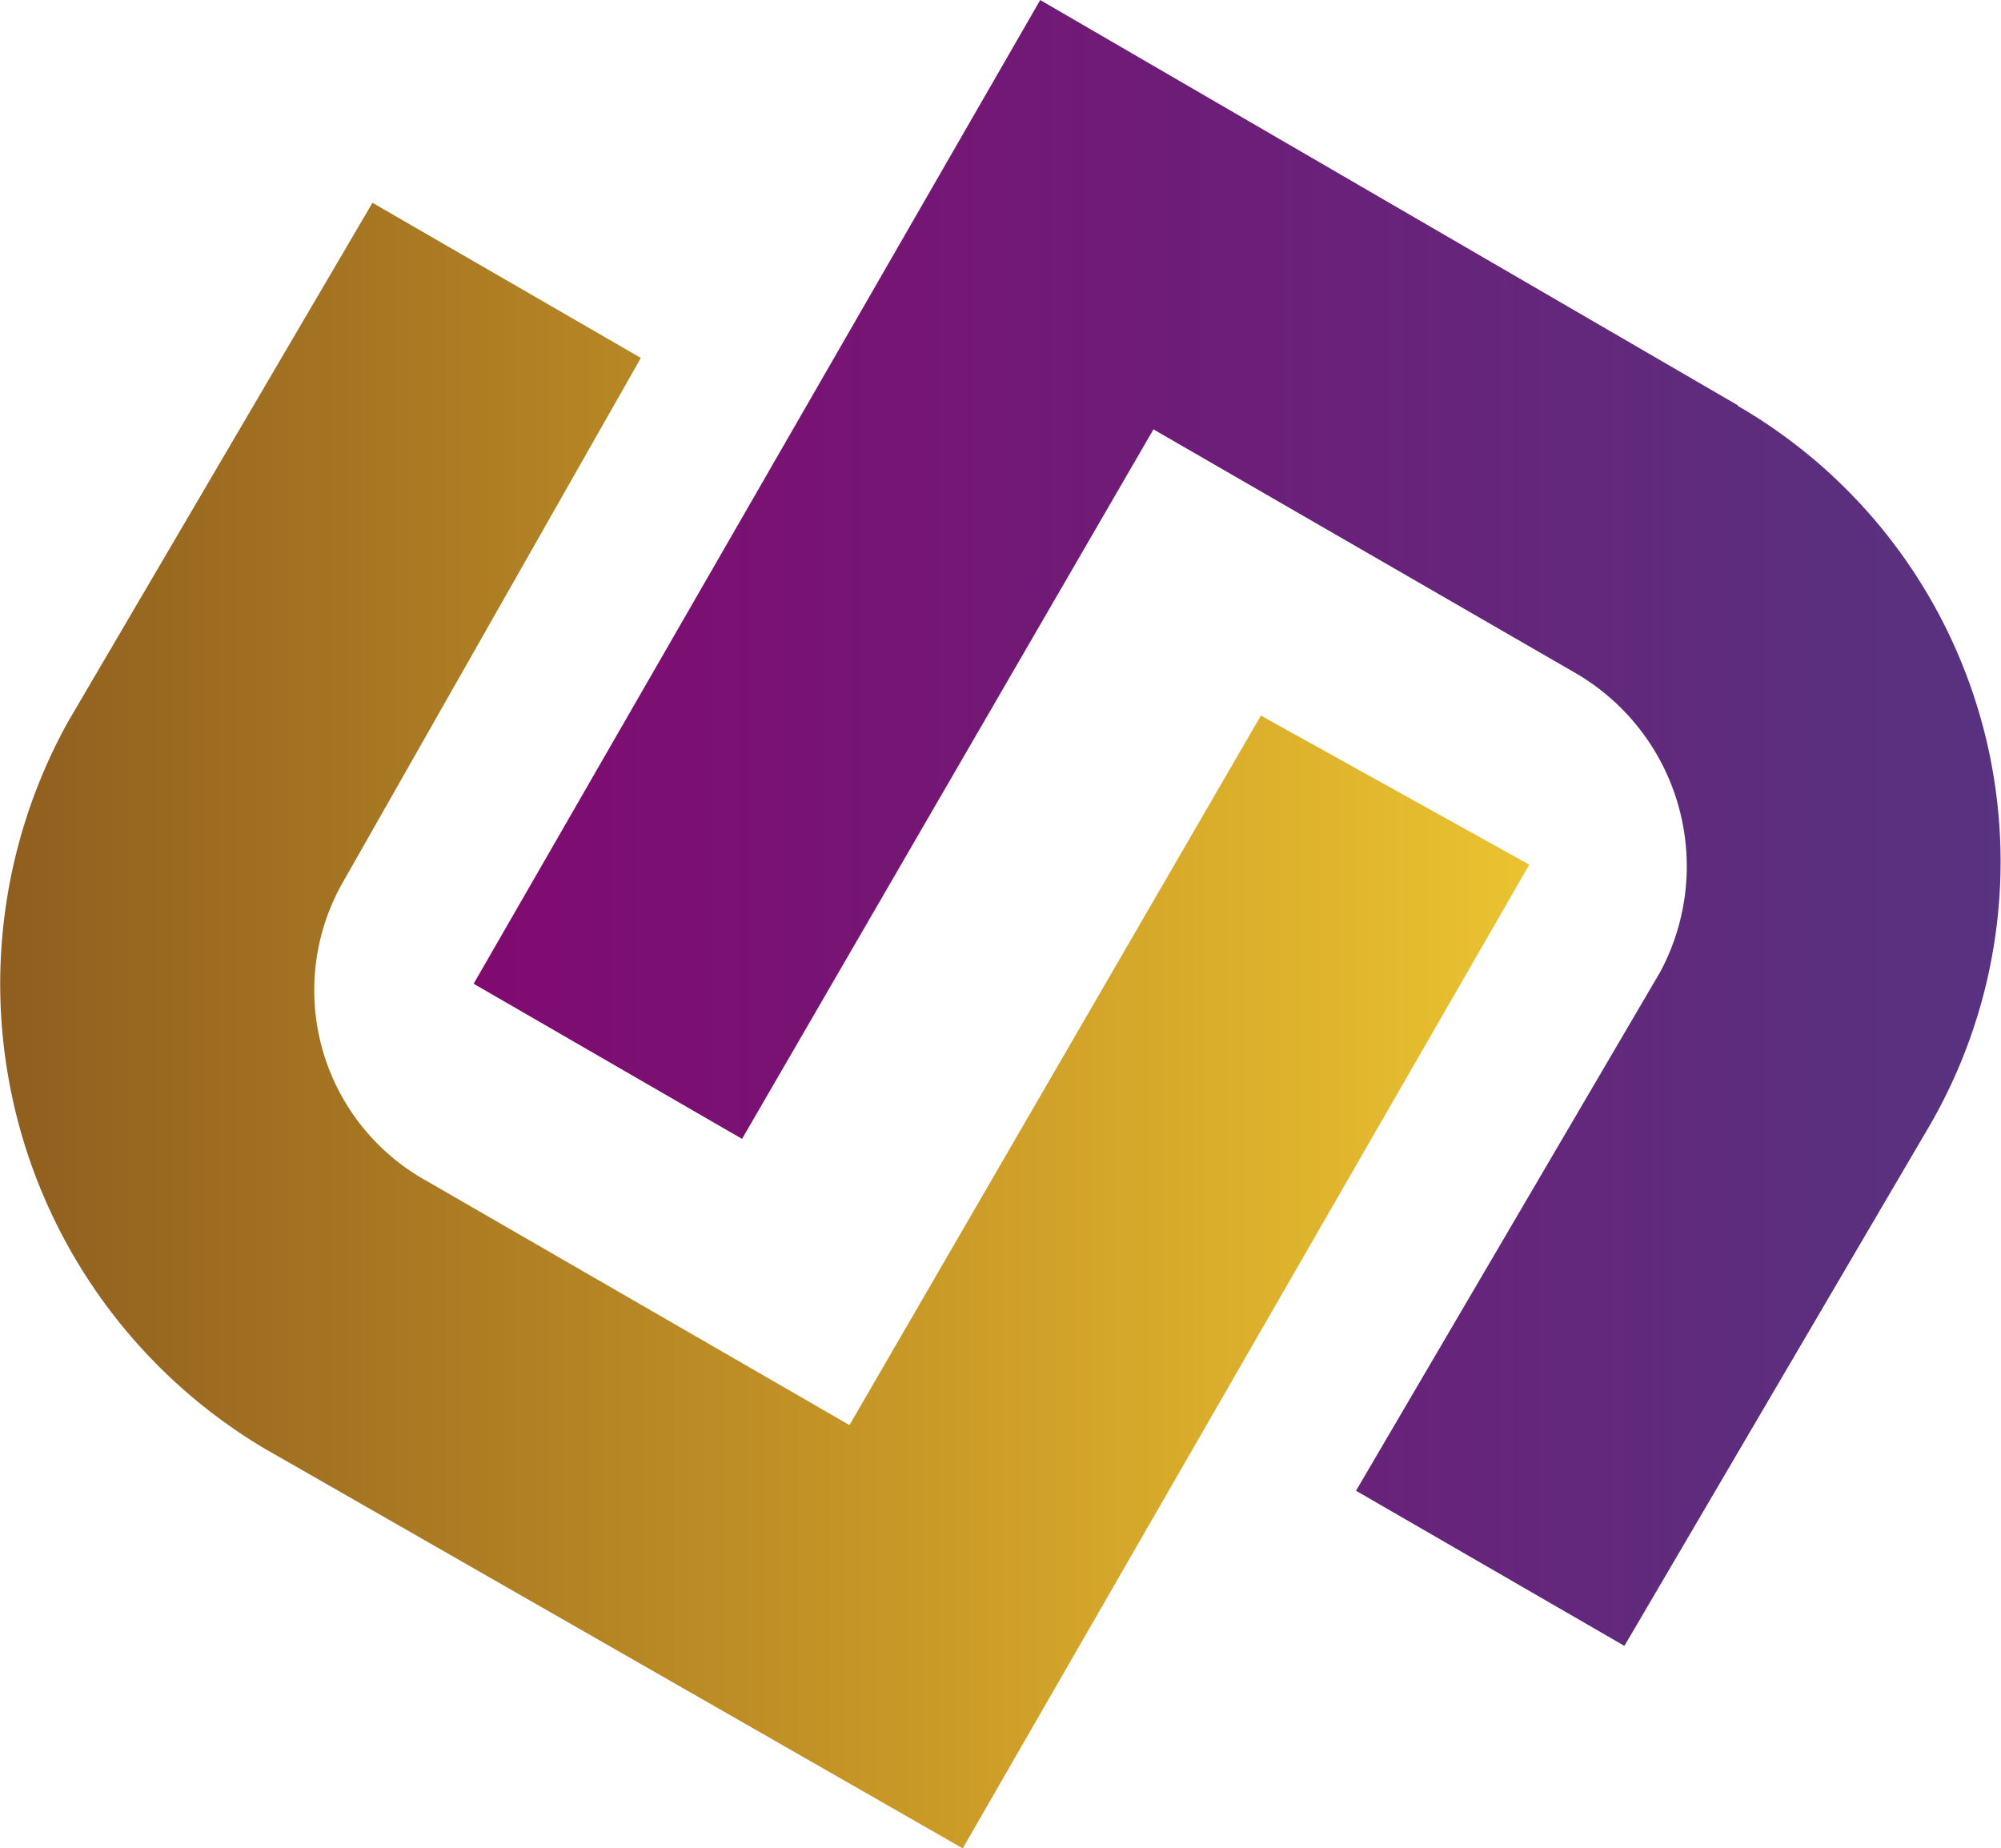 <svg xmlns="http://www.w3.org/2000/svg" xmlns:xlink="http://www.w3.org/1999/xlink" width="55.744" height="51.495" viewBox="0 0 55.744 51.495">
  <defs>
    <linearGradient id="linear-gradient" y1="0.5" x2="1" y2="0.5" gradientUnits="objectBoundingBox">
      <stop offset="0" stop-color="#810a70"/>
      <stop offset="1" stop-color="#573380"/>
    </linearGradient>
    <linearGradient id="linear-gradient-2" y1="0.5" x2="1" y2="0.5" gradientUnits="objectBoundingBox">
      <stop offset="0" stop-color="#8f5e1f"/>
      <stop offset="0.659" stop-color="#cf9f28"/>
      <stop offset="1" stop-color="#ebc330"/>
    </linearGradient>
  </defs>
  <g id="_3168385413792" transform="translate(-3410.273 -2939.8)">
    <path id="XMLID_181_" d="M3464.27,2951.093l-19.437-11.292-15.783,27.406,7.477,4.322,11.461-19.767,11.792,6.809a6.225,6.225,0,0,1,2.326,8.306l-8.475,14.455,7.477,4.322,8.475-14.448a14.67,14.67,0,0,0-5.319-20.1Z" transform="translate(-5.582)" fill-rule="evenodd" fill="url(#linear-gradient)"/>
    <path id="XMLID_180_" d="M3417.656,2982.554l19.437,11.131,15.783-27.406-7.477-4.153-11.461,19.767-11.792-6.809a6.073,6.073,0,0,1-2.326-8.306l8.306-14.616-7.477-4.322-8.475,14.448a15.06,15.06,0,0,0,5.481,20.266Z" transform="translate(0 -2.39)" fill-rule="evenodd" fill="url(#linear-gradient-2)"/>
  </g>
</svg>
